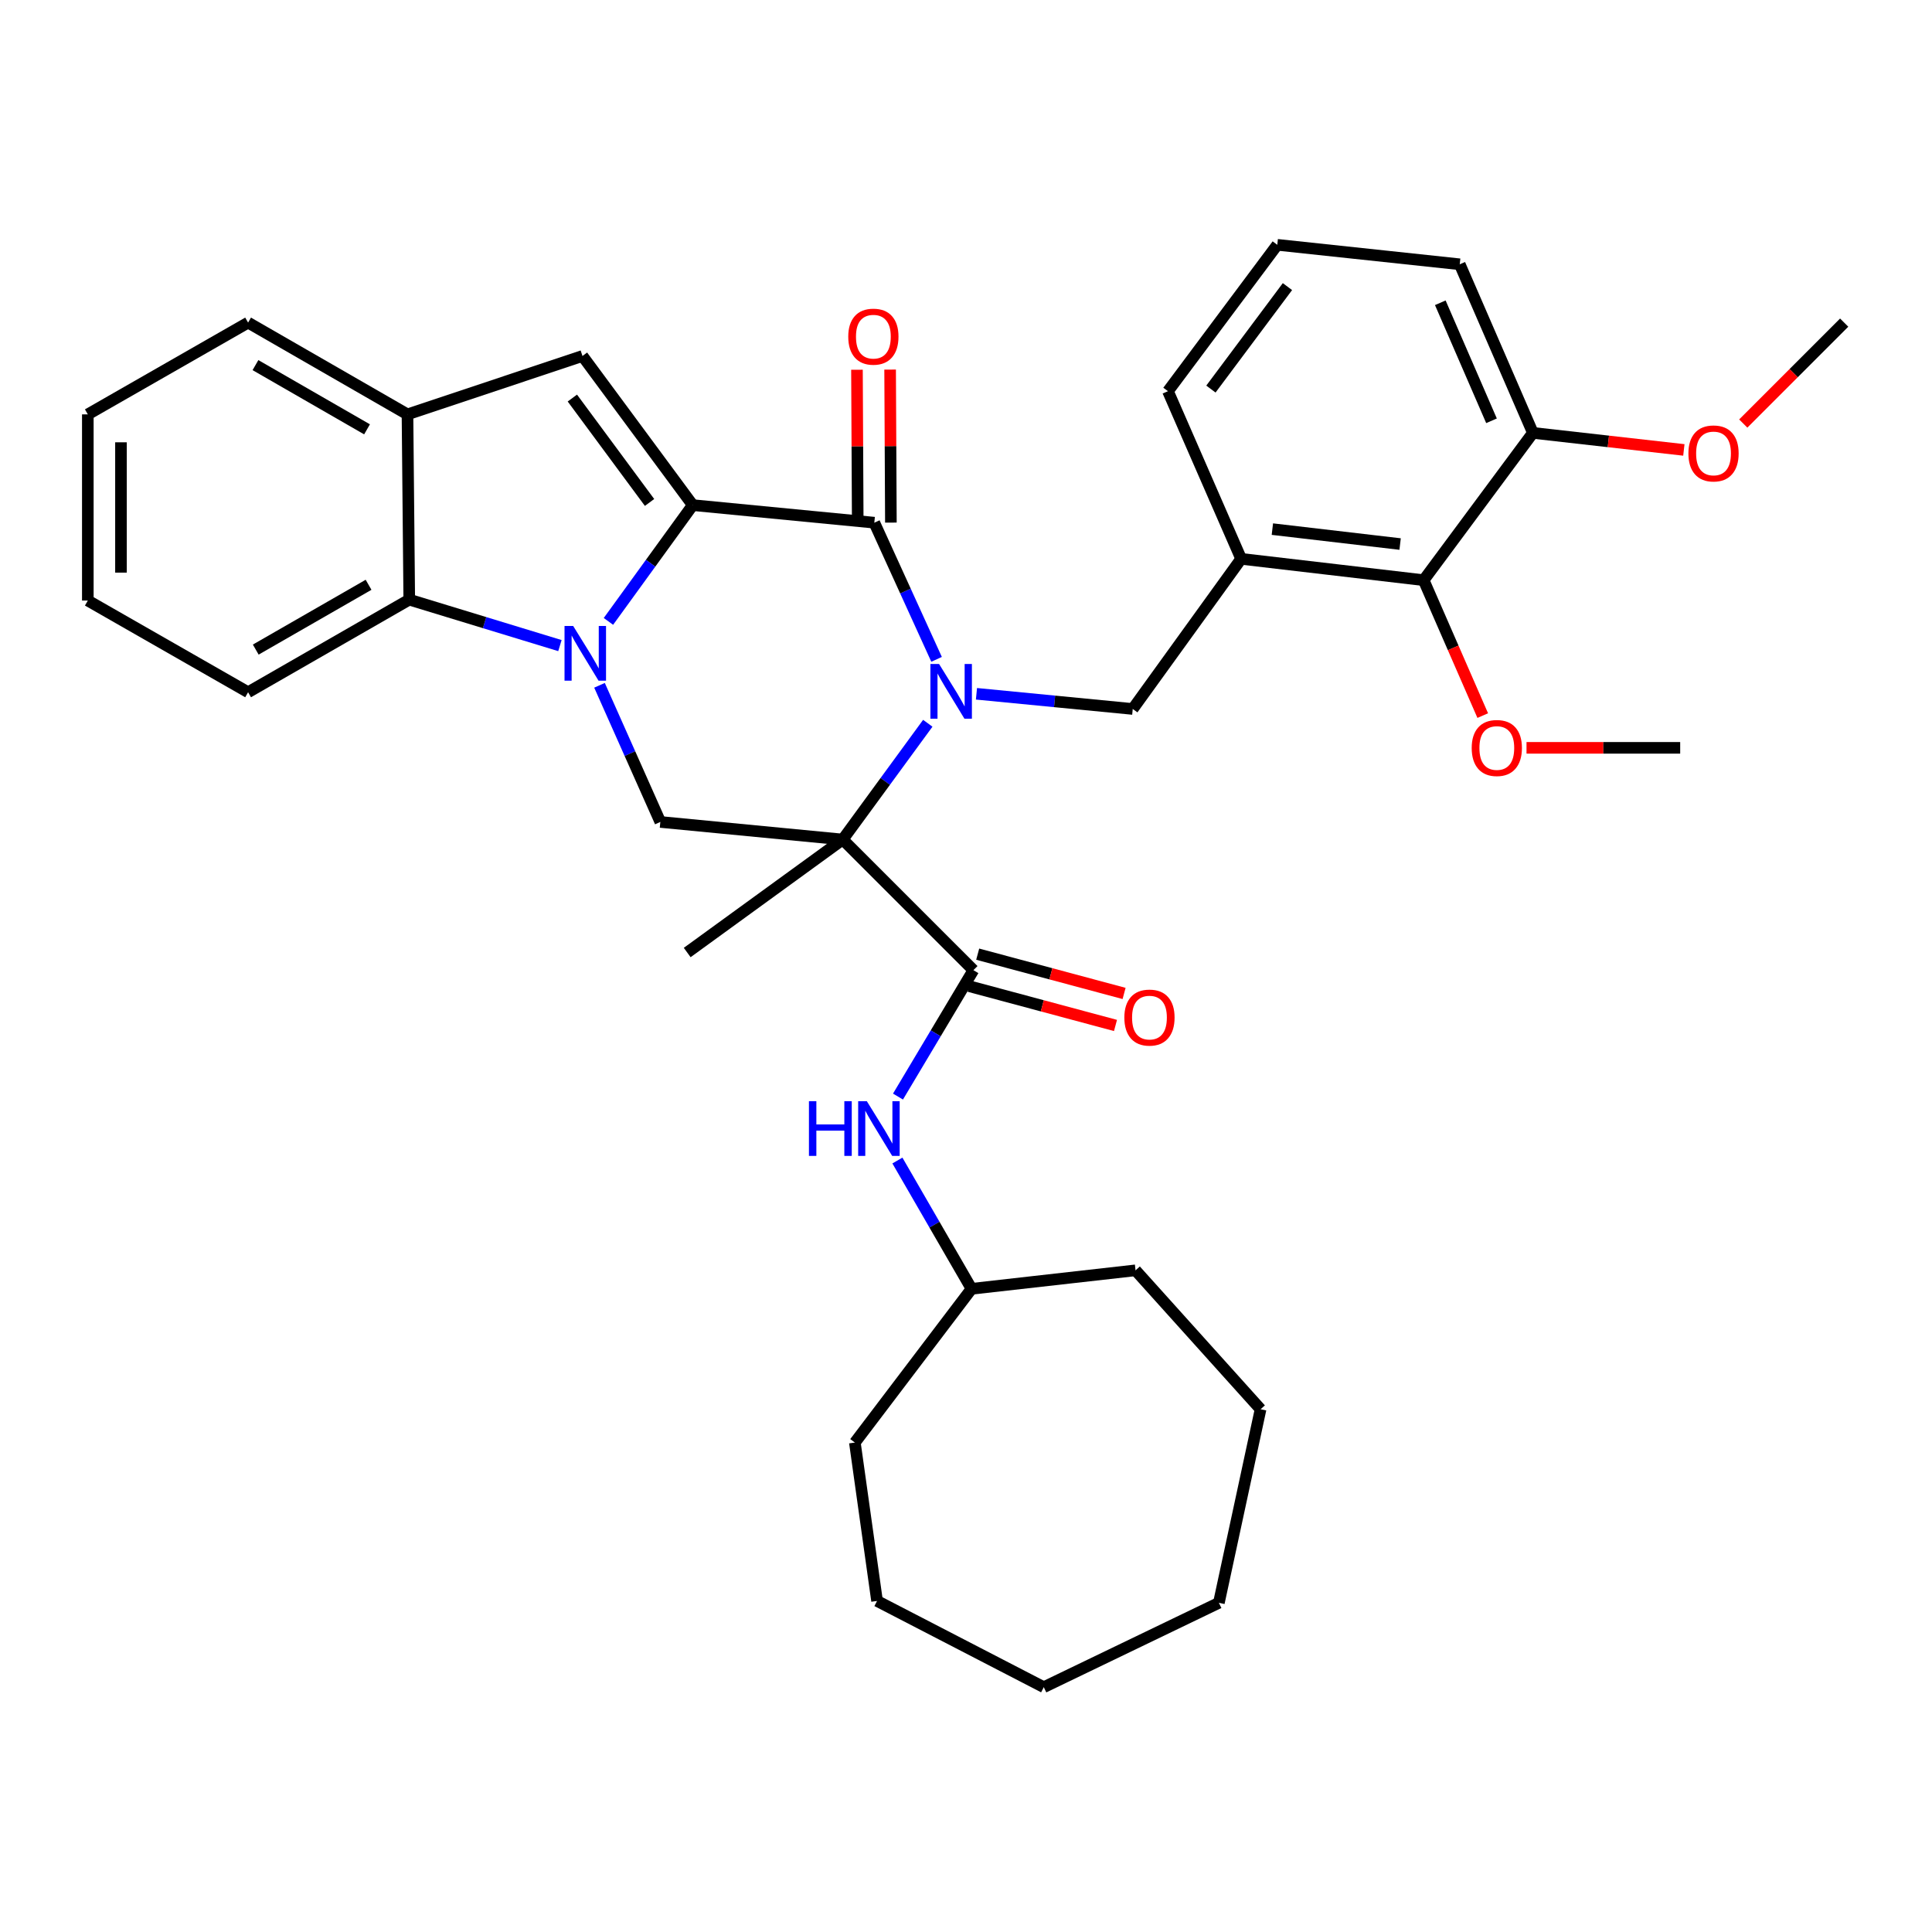 <?xml version='1.0' encoding='iso-8859-1'?>
<svg version='1.1' baseProfile='full'
              xmlns='http://www.w3.org/2000/svg'
                      xmlns:rdkit='http://www.rdkit.org/xml'
                      xmlns:xlink='http://www.w3.org/1999/xlink'
                  xml:space='preserve'
width='1000px' height='1000px' viewBox='0 0 1000 1000'>
<!-- END OF HEADER -->
<rect style='opacity:1.0;fill:#FFFFFF;stroke:none' width='1000' height='1000' x='0' y='0'> </rect>
<path class='bond-0' d='M 480.219,374.367 L 458.211,404.451' style='fill:none;fill-rule:evenodd;stroke:#0000FF;stroke-width:6px;stroke-linecap:butt;stroke-linejoin:miter;stroke-opacity:1' />
<path class='bond-0' d='M 458.211,404.451 L 436.203,434.535' style='fill:none;fill-rule:evenodd;stroke:#000000;stroke-width:6px;stroke-linecap:butt;stroke-linejoin:miter;stroke-opacity:1' />
<path class='bond-3' d='M 484.771,341.273 L 468.657,305.908' style='fill:none;fill-rule:evenodd;stroke:#0000FF;stroke-width:6px;stroke-linecap:butt;stroke-linejoin:miter;stroke-opacity:1' />
<path class='bond-3' d='M 468.657,305.908 L 452.543,270.544' style='fill:none;fill-rule:evenodd;stroke:#000000;stroke-width:6px;stroke-linecap:butt;stroke-linejoin:miter;stroke-opacity:1' />
<path class='bond-7' d='M 505.417,359.104 L 545.861,363.034' style='fill:none;fill-rule:evenodd;stroke:#0000FF;stroke-width:6px;stroke-linecap:butt;stroke-linejoin:miter;stroke-opacity:1' />
<path class='bond-7' d='M 545.861,363.034 L 586.305,366.963' style='fill:none;fill-rule:evenodd;stroke:#000000;stroke-width:6px;stroke-linecap:butt;stroke-linejoin:miter;stroke-opacity:1' />
<path class='bond-4' d='M 436.203,434.535 L 503.832,502.155' style='fill:none;fill-rule:evenodd;stroke:#000000;stroke-width:6px;stroke-linecap:butt;stroke-linejoin:miter;stroke-opacity:1' />
<path class='bond-6' d='M 436.203,434.535 L 341.786,425.44' style='fill:none;fill-rule:evenodd;stroke:#000000;stroke-width:6px;stroke-linecap:butt;stroke-linejoin:miter;stroke-opacity:1' />
<path class='bond-16' d='M 436.203,434.535 L 355.695,493.022' style='fill:none;fill-rule:evenodd;stroke:#000000;stroke-width:6px;stroke-linecap:butt;stroke-linejoin:miter;stroke-opacity:1' />
<path class='bond-1' d='M 358.565,261.449 L 452.543,270.544' style='fill:none;fill-rule:evenodd;stroke:#000000;stroke-width:6px;stroke-linecap:butt;stroke-linejoin:miter;stroke-opacity:1' />
<path class='bond-2' d='M 358.565,261.449 L 336.744,291.542' style='fill:none;fill-rule:evenodd;stroke:#000000;stroke-width:6px;stroke-linecap:butt;stroke-linejoin:miter;stroke-opacity:1' />
<path class='bond-2' d='M 336.744,291.542 L 314.924,321.635' style='fill:none;fill-rule:evenodd;stroke:#0000FF;stroke-width:6px;stroke-linecap:butt;stroke-linejoin:miter;stroke-opacity:1' />
<path class='bond-5' d='M 358.565,261.449 L 301.489,184.249' style='fill:none;fill-rule:evenodd;stroke:#000000;stroke-width:6px;stroke-linecap:butt;stroke-linejoin:miter;stroke-opacity:1' />
<path class='bond-5' d='M 336.205,260.071 L 296.252,206.031' style='fill:none;fill-rule:evenodd;stroke:#000000;stroke-width:6px;stroke-linecap:butt;stroke-linejoin:miter;stroke-opacity:1' />
<path class='bond-8' d='M 289.817,334.161 L 250.823,322.268' style='fill:none;fill-rule:evenodd;stroke:#0000FF;stroke-width:6px;stroke-linecap:butt;stroke-linejoin:miter;stroke-opacity:1' />
<path class='bond-8' d='M 250.823,322.268 L 211.829,310.374' style='fill:none;fill-rule:evenodd;stroke:#000000;stroke-width:6px;stroke-linecap:butt;stroke-linejoin:miter;stroke-opacity:1' />
<path class='bond-35' d='M 310.304,354.712 L 326.045,390.076' style='fill:none;fill-rule:evenodd;stroke:#0000FF;stroke-width:6px;stroke-linecap:butt;stroke-linejoin:miter;stroke-opacity:1' />
<path class='bond-35' d='M 326.045,390.076 L 341.786,425.44' style='fill:none;fill-rule:evenodd;stroke:#000000;stroke-width:6px;stroke-linecap:butt;stroke-linejoin:miter;stroke-opacity:1' />
<path class='bond-13' d='M 461.123,270.501 L 460.924,230.9' style='fill:none;fill-rule:evenodd;stroke:#000000;stroke-width:6px;stroke-linecap:butt;stroke-linejoin:miter;stroke-opacity:1' />
<path class='bond-13' d='M 460.924,230.9 L 460.724,191.299' style='fill:none;fill-rule:evenodd;stroke:#FF0000;stroke-width:6px;stroke-linecap:butt;stroke-linejoin:miter;stroke-opacity:1' />
<path class='bond-13' d='M 443.964,270.587 L 443.764,230.986' style='fill:none;fill-rule:evenodd;stroke:#000000;stroke-width:6px;stroke-linecap:butt;stroke-linejoin:miter;stroke-opacity:1' />
<path class='bond-13' d='M 443.764,230.986 L 443.564,191.385' style='fill:none;fill-rule:evenodd;stroke:#FF0000;stroke-width:6px;stroke-linecap:butt;stroke-linejoin:miter;stroke-opacity:1' />
<path class='bond-11' d='M 503.832,502.155 L 484.315,534.87' style='fill:none;fill-rule:evenodd;stroke:#000000;stroke-width:6px;stroke-linecap:butt;stroke-linejoin:miter;stroke-opacity:1' />
<path class='bond-11' d='M 484.315,534.87 L 464.798,567.585' style='fill:none;fill-rule:evenodd;stroke:#0000FF;stroke-width:6px;stroke-linecap:butt;stroke-linejoin:miter;stroke-opacity:1' />
<path class='bond-14' d='M 501.608,510.441 L 539.493,520.611' style='fill:none;fill-rule:evenodd;stroke:#000000;stroke-width:6px;stroke-linecap:butt;stroke-linejoin:miter;stroke-opacity:1' />
<path class='bond-14' d='M 539.493,520.611 L 577.377,530.78' style='fill:none;fill-rule:evenodd;stroke:#FF0000;stroke-width:6px;stroke-linecap:butt;stroke-linejoin:miter;stroke-opacity:1' />
<path class='bond-14' d='M 506.057,493.868 L 543.942,504.038' style='fill:none;fill-rule:evenodd;stroke:#000000;stroke-width:6px;stroke-linecap:butt;stroke-linejoin:miter;stroke-opacity:1' />
<path class='bond-14' d='M 543.942,504.038 L 581.826,514.207' style='fill:none;fill-rule:evenodd;stroke:#FF0000;stroke-width:6px;stroke-linecap:butt;stroke-linejoin:miter;stroke-opacity:1' />
<path class='bond-10' d='M 301.489,184.249 L 210.914,214.479' style='fill:none;fill-rule:evenodd;stroke:#000000;stroke-width:6px;stroke-linecap:butt;stroke-linejoin:miter;stroke-opacity:1' />
<path class='bond-9' d='M 586.305,366.963 L 642.417,289.258' style='fill:none;fill-rule:evenodd;stroke:#000000;stroke-width:6px;stroke-linecap:butt;stroke-linejoin:miter;stroke-opacity:1' />
<path class='bond-21' d='M 211.829,310.374 L 128.413,358.298' style='fill:none;fill-rule:evenodd;stroke:#000000;stroke-width:6px;stroke-linecap:butt;stroke-linejoin:miter;stroke-opacity:1' />
<path class='bond-21' d='M 190.768,302.684 L 132.377,336.23' style='fill:none;fill-rule:evenodd;stroke:#000000;stroke-width:6px;stroke-linecap:butt;stroke-linejoin:miter;stroke-opacity:1' />
<path class='bond-36' d='M 211.829,310.374 L 210.914,214.479' style='fill:none;fill-rule:evenodd;stroke:#000000;stroke-width:6px;stroke-linecap:butt;stroke-linejoin:miter;stroke-opacity:1' />
<path class='bond-12' d='M 642.417,289.258 L 736.873,300.297' style='fill:none;fill-rule:evenodd;stroke:#000000;stroke-width:6px;stroke-linecap:butt;stroke-linejoin:miter;stroke-opacity:1' />
<path class='bond-12' d='M 658.578,273.87 L 724.696,281.598' style='fill:none;fill-rule:evenodd;stroke:#000000;stroke-width:6px;stroke-linecap:butt;stroke-linejoin:miter;stroke-opacity:1' />
<path class='bond-19' d='M 642.417,289.258 L 604.532,202.477' style='fill:none;fill-rule:evenodd;stroke:#000000;stroke-width:6px;stroke-linecap:butt;stroke-linejoin:miter;stroke-opacity:1' />
<path class='bond-22' d='M 210.914,214.479 L 128.413,166.984' style='fill:none;fill-rule:evenodd;stroke:#000000;stroke-width:6px;stroke-linecap:butt;stroke-linejoin:miter;stroke-opacity:1' />
<path class='bond-22' d='M 189.977,222.226 L 132.227,188.98' style='fill:none;fill-rule:evenodd;stroke:#000000;stroke-width:6px;stroke-linecap:butt;stroke-linejoin:miter;stroke-opacity:1' />
<path class='bond-18' d='M 464.494,600.686 L 483.682,633.888' style='fill:none;fill-rule:evenodd;stroke:#0000FF;stroke-width:6px;stroke-linecap:butt;stroke-linejoin:miter;stroke-opacity:1' />
<path class='bond-18' d='M 483.682,633.888 L 502.87,667.089' style='fill:none;fill-rule:evenodd;stroke:#000000;stroke-width:6px;stroke-linecap:butt;stroke-linejoin:miter;stroke-opacity:1' />
<path class='bond-15' d='M 736.873,300.297 L 793.424,224.06' style='fill:none;fill-rule:evenodd;stroke:#000000;stroke-width:6px;stroke-linecap:butt;stroke-linejoin:miter;stroke-opacity:1' />
<path class='bond-17' d='M 736.873,300.297 L 752.169,335.344' style='fill:none;fill-rule:evenodd;stroke:#000000;stroke-width:6px;stroke-linecap:butt;stroke-linejoin:miter;stroke-opacity:1' />
<path class='bond-17' d='M 752.169,335.344 L 767.465,370.391' style='fill:none;fill-rule:evenodd;stroke:#FF0000;stroke-width:6px;stroke-linecap:butt;stroke-linejoin:miter;stroke-opacity:1' />
<path class='bond-20' d='M 793.424,224.06 L 832.494,228.47' style='fill:none;fill-rule:evenodd;stroke:#000000;stroke-width:6px;stroke-linecap:butt;stroke-linejoin:miter;stroke-opacity:1' />
<path class='bond-20' d='M 832.494,228.47 L 871.564,232.88' style='fill:none;fill-rule:evenodd;stroke:#FF0000;stroke-width:6px;stroke-linecap:butt;stroke-linejoin:miter;stroke-opacity:1' />
<path class='bond-37' d='M 793.424,224.06 L 755.558,136.793' style='fill:none;fill-rule:evenodd;stroke:#000000;stroke-width:6px;stroke-linecap:butt;stroke-linejoin:miter;stroke-opacity:1' />
<path class='bond-37' d='M 772.002,217.8 L 745.496,156.713' style='fill:none;fill-rule:evenodd;stroke:#000000;stroke-width:6px;stroke-linecap:butt;stroke-linejoin:miter;stroke-opacity:1' />
<path class='bond-25' d='M 790.121,387.079 L 829.891,387.079' style='fill:none;fill-rule:evenodd;stroke:#FF0000;stroke-width:6px;stroke-linecap:butt;stroke-linejoin:miter;stroke-opacity:1' />
<path class='bond-25' d='M 829.891,387.079 L 869.661,387.079' style='fill:none;fill-rule:evenodd;stroke:#000000;stroke-width:6px;stroke-linecap:butt;stroke-linejoin:miter;stroke-opacity:1' />
<path class='bond-27' d='M 502.87,667.089 L 587.754,657.518' style='fill:none;fill-rule:evenodd;stroke:#000000;stroke-width:6px;stroke-linecap:butt;stroke-linejoin:miter;stroke-opacity:1' />
<path class='bond-28' d='M 502.87,667.089 L 442.476,746.673' style='fill:none;fill-rule:evenodd;stroke:#000000;stroke-width:6px;stroke-linecap:butt;stroke-linejoin:miter;stroke-opacity:1' />
<path class='bond-23' d='M 604.532,202.477 L 661.121,126.716' style='fill:none;fill-rule:evenodd;stroke:#000000;stroke-width:6px;stroke-linecap:butt;stroke-linejoin:miter;stroke-opacity:1' />
<path class='bond-23' d='M 626.769,201.382 L 666.381,148.349' style='fill:none;fill-rule:evenodd;stroke:#000000;stroke-width:6px;stroke-linecap:butt;stroke-linejoin:miter;stroke-opacity:1' />
<path class='bond-26' d='M 902.308,219.222 L 928.427,193.103' style='fill:none;fill-rule:evenodd;stroke:#FF0000;stroke-width:6px;stroke-linecap:butt;stroke-linejoin:miter;stroke-opacity:1' />
<path class='bond-26' d='M 928.427,193.103 L 954.545,166.984' style='fill:none;fill-rule:evenodd;stroke:#000000;stroke-width:6px;stroke-linecap:butt;stroke-linejoin:miter;stroke-opacity:1' />
<path class='bond-29' d='M 128.413,358.298 L 45.455,310.841' style='fill:none;fill-rule:evenodd;stroke:#000000;stroke-width:6px;stroke-linecap:butt;stroke-linejoin:miter;stroke-opacity:1' />
<path class='bond-30' d='M 128.413,166.984 L 45.455,214.479' style='fill:none;fill-rule:evenodd;stroke:#000000;stroke-width:6px;stroke-linecap:butt;stroke-linejoin:miter;stroke-opacity:1' />
<path class='bond-24' d='M 661.121,126.716 L 755.558,136.793' style='fill:none;fill-rule:evenodd;stroke:#000000;stroke-width:6px;stroke-linecap:butt;stroke-linejoin:miter;stroke-opacity:1' />
<path class='bond-32' d='M 587.754,657.518 L 652.475,729.418' style='fill:none;fill-rule:evenodd;stroke:#000000;stroke-width:6px;stroke-linecap:butt;stroke-linejoin:miter;stroke-opacity:1' />
<path class='bond-31' d='M 442.476,746.673 L 453.964,828.649' style='fill:none;fill-rule:evenodd;stroke:#000000;stroke-width:6px;stroke-linecap:butt;stroke-linejoin:miter;stroke-opacity:1' />
<path class='bond-38' d='M 45.455,310.841 L 45.455,214.479' style='fill:none;fill-rule:evenodd;stroke:#000000;stroke-width:6px;stroke-linecap:butt;stroke-linejoin:miter;stroke-opacity:1' />
<path class='bond-38' d='M 62.614,296.387 L 62.614,228.933' style='fill:none;fill-rule:evenodd;stroke:#000000;stroke-width:6px;stroke-linecap:butt;stroke-linejoin:miter;stroke-opacity:1' />
<path class='bond-34' d='M 453.964,828.649 L 540.259,873.284' style='fill:none;fill-rule:evenodd;stroke:#000000;stroke-width:6px;stroke-linecap:butt;stroke-linejoin:miter;stroke-opacity:1' />
<path class='bond-33' d='M 652.475,729.418 L 630.892,829.612' style='fill:none;fill-rule:evenodd;stroke:#000000;stroke-width:6px;stroke-linecap:butt;stroke-linejoin:miter;stroke-opacity:1' />
<path class='bond-39' d='M 630.892,829.612 L 540.259,873.284' style='fill:none;fill-rule:evenodd;stroke:#000000;stroke-width:6px;stroke-linecap:butt;stroke-linejoin:miter;stroke-opacity:1' />
<path  class='atom-0' d='M 486.056 343.671
L 495.336 358.671
Q 496.256 360.151, 497.736 362.831
Q 499.216 365.511, 499.296 365.671
L 499.296 343.671
L 503.056 343.671
L 503.056 371.991
L 499.176 371.991
L 489.216 355.591
Q 488.056 353.671, 486.816 351.471
Q 485.616 349.271, 485.256 348.591
L 485.256 371.991
L 481.576 371.991
L 481.576 343.671
L 486.056 343.671
' fill='#0000FF'/>
<path  class='atom-3' d='M 296.678 324.004
L 305.958 339.004
Q 306.878 340.484, 308.358 343.164
Q 309.838 345.844, 309.918 346.004
L 309.918 324.004
L 313.678 324.004
L 313.678 352.324
L 309.798 352.324
L 299.838 335.924
Q 298.678 334.004, 297.438 331.804
Q 296.238 329.604, 295.878 328.924
L 295.878 352.324
L 292.198 352.324
L 292.198 324.004
L 296.678 324.004
' fill='#0000FF'/>
<path  class='atom-12' d='M 418.707 569.971
L 422.547 569.971
L 422.547 582.011
L 437.027 582.011
L 437.027 569.971
L 440.867 569.971
L 440.867 598.291
L 437.027 598.291
L 437.027 585.211
L 422.547 585.211
L 422.547 598.291
L 418.707 598.291
L 418.707 569.971
' fill='#0000FF'/>
<path  class='atom-12' d='M 448.667 569.971
L 457.947 584.971
Q 458.867 586.451, 460.347 589.131
Q 461.827 591.811, 461.907 591.971
L 461.907 569.971
L 465.667 569.971
L 465.667 598.291
L 461.787 598.291
L 451.827 581.891
Q 450.667 579.971, 449.427 577.771
Q 448.227 575.571, 447.867 574.891
L 447.867 598.291
L 444.187 598.291
L 444.187 569.971
L 448.667 569.971
' fill='#0000FF'/>
<path  class='atom-14' d='M 439.057 174.253
Q 439.057 167.453, 442.417 163.653
Q 445.777 159.853, 452.057 159.853
Q 458.337 159.853, 461.697 163.653
Q 465.057 167.453, 465.057 174.253
Q 465.057 181.133, 461.657 185.053
Q 458.257 188.933, 452.057 188.933
Q 445.817 188.933, 442.417 185.053
Q 439.057 181.173, 439.057 174.253
M 452.057 185.733
Q 456.377 185.733, 458.697 182.853
Q 461.057 179.933, 461.057 174.253
Q 461.057 168.693, 458.697 165.893
Q 456.377 163.053, 452.057 163.053
Q 447.737 163.053, 445.377 165.853
Q 443.057 168.653, 443.057 174.253
Q 443.057 179.973, 445.377 182.853
Q 447.737 185.733, 452.057 185.733
' fill='#FF0000'/>
<path  class='atom-15' d='M 581.961 526.697
Q 581.961 519.897, 585.321 516.097
Q 588.681 512.297, 594.961 512.297
Q 601.241 512.297, 604.601 516.097
Q 607.961 519.897, 607.961 526.697
Q 607.961 533.577, 604.561 537.497
Q 601.161 541.377, 594.961 541.377
Q 588.721 541.377, 585.321 537.497
Q 581.961 533.617, 581.961 526.697
M 594.961 538.177
Q 599.281 538.177, 601.601 535.297
Q 603.961 532.377, 603.961 526.697
Q 603.961 521.137, 601.601 518.337
Q 599.281 515.497, 594.961 515.497
Q 590.641 515.497, 588.281 518.297
Q 585.961 521.097, 585.961 526.697
Q 585.961 532.417, 588.281 535.297
Q 590.641 538.177, 594.961 538.177
' fill='#FF0000'/>
<path  class='atom-18' d='M 761.748 387.159
Q 761.748 380.359, 765.108 376.559
Q 768.468 372.759, 774.748 372.759
Q 781.028 372.759, 784.388 376.559
Q 787.748 380.359, 787.748 387.159
Q 787.748 394.039, 784.348 397.959
Q 780.948 401.839, 774.748 401.839
Q 768.508 401.839, 765.108 397.959
Q 761.748 394.079, 761.748 387.159
M 774.748 398.639
Q 779.068 398.639, 781.388 395.759
Q 783.748 392.839, 783.748 387.159
Q 783.748 381.599, 781.388 378.799
Q 779.068 375.959, 774.748 375.959
Q 770.428 375.959, 768.068 378.759
Q 765.748 381.559, 765.748 387.159
Q 765.748 392.879, 768.068 395.759
Q 770.428 398.639, 774.748 398.639
' fill='#FF0000'/>
<path  class='atom-21' d='M 873.917 234.693
Q 873.917 227.893, 877.277 224.093
Q 880.637 220.293, 886.917 220.293
Q 893.197 220.293, 896.557 224.093
Q 899.917 227.893, 899.917 234.693
Q 899.917 241.573, 896.517 245.493
Q 893.117 249.373, 886.917 249.373
Q 880.677 249.373, 877.277 245.493
Q 873.917 241.613, 873.917 234.693
M 886.917 246.173
Q 891.237 246.173, 893.557 243.293
Q 895.917 240.373, 895.917 234.693
Q 895.917 229.133, 893.557 226.333
Q 891.237 223.493, 886.917 223.493
Q 882.597 223.493, 880.237 226.293
Q 877.917 229.093, 877.917 234.693
Q 877.917 240.413, 880.237 243.293
Q 882.597 246.173, 886.917 246.173
' fill='#FF0000'/>
</svg>
